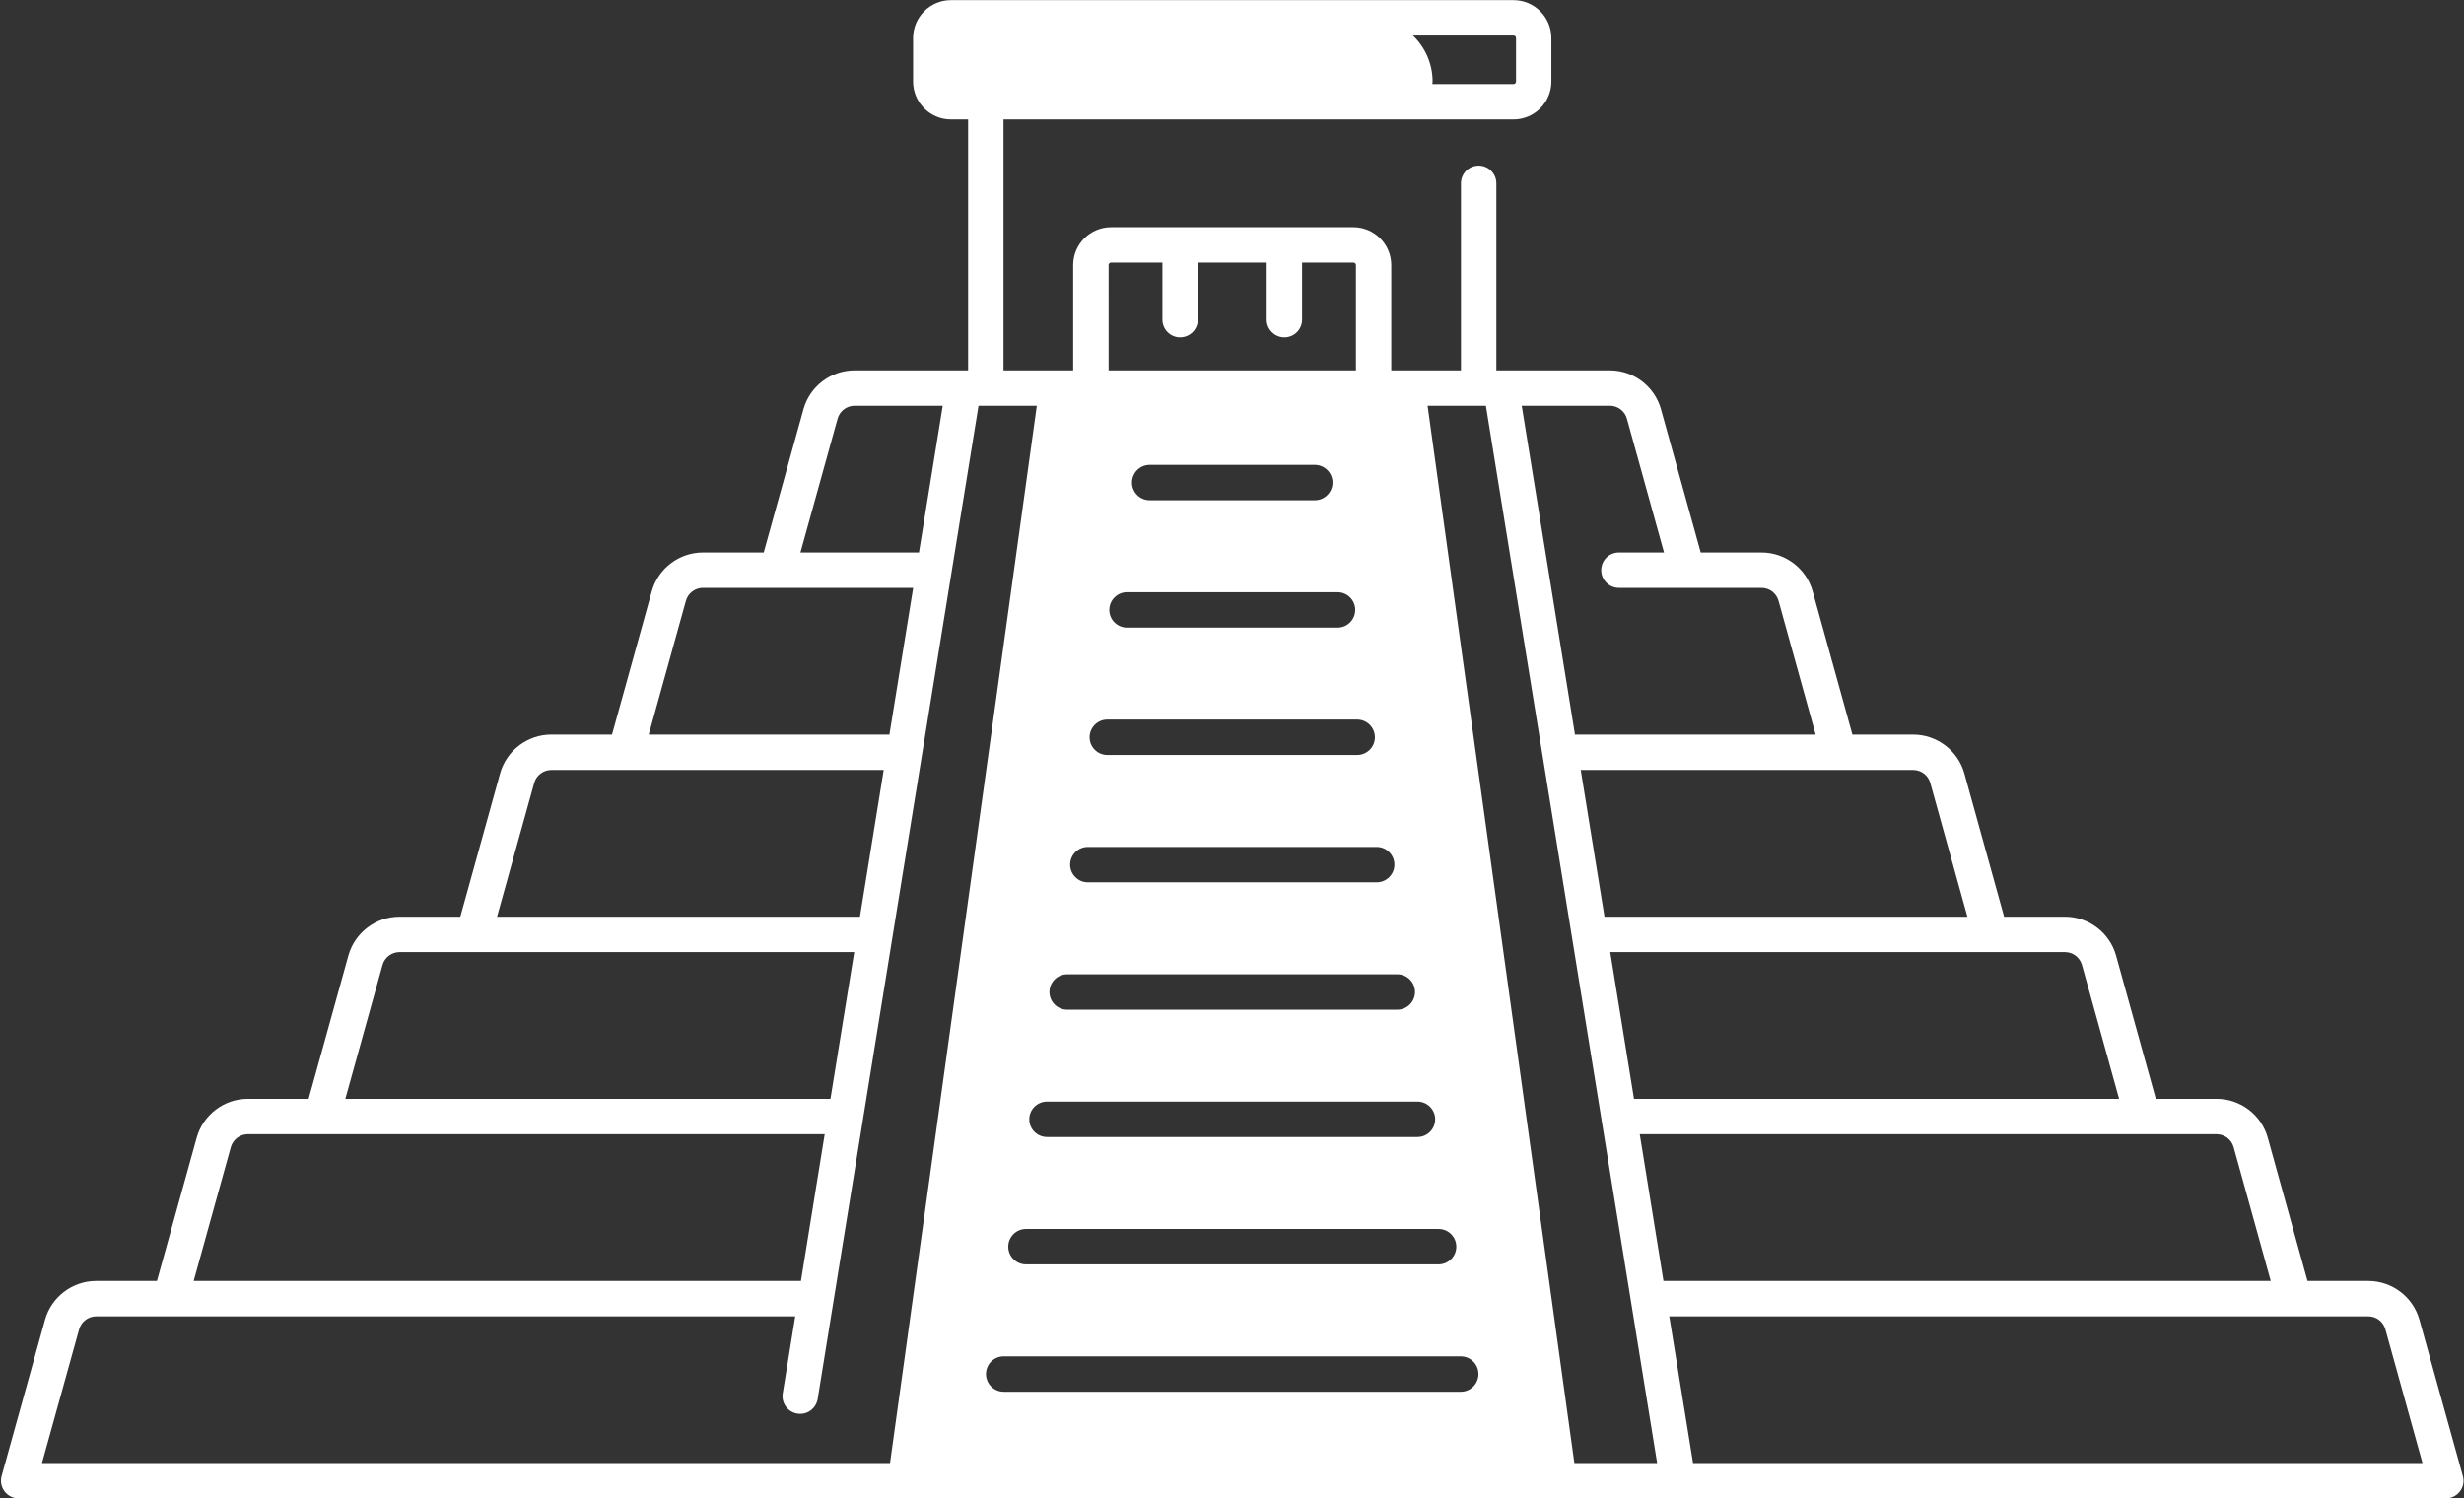 <?xml version="1.0" encoding="UTF-8" standalone="no"?><svg xmlns="http://www.w3.org/2000/svg" xmlns:xlink="http://www.w3.org/1999/xlink" fill="#ffffff" height="296.3" preserveAspectRatio="xMidYMid meet" version="1" viewBox="12.3 107.8 487.3 296.3" width="487.3" zoomAndPan="magnify"><rect x="12.3" y="107.8" width="487.3" height="296.3" fill="#333333" stroke="none"/><g id="change1_1"><path d="M499.37,399.73l-8.58-30.89c-1.26-4.53-5.42-7.69-10.12-7.69h-12.02l-7.86-28.33c-1.26-4.53-5.42-7.69-10.12-7.69h-12.02 l-7.86-28.33c-1.26-4.53-5.42-7.69-10.12-7.69h-12.02l-7.86-28.33c-1.26-4.53-5.42-7.69-10.12-7.69h-12.02l-7.86-28.33 c-1.26-4.53-5.42-7.69-10.12-7.69h-12.02l-7.86-28.33c-1.26-4.53-5.42-7.69-10.12-7.69h-21.53h-0.91v-36.99c0-1.93-1.57-3.5-3.5-3.5 s-3.5,1.57-3.5,3.5v36.99h-7.09h-6.69v-20.81c0-4.14-3.36-7.5-7.5-7.5h-47.91c-4.14,0-7.5,3.36-7.5,7.5v20.81h-6.69h-7.09v-49.62 h100.85c4.14,0,7.5-3.36,7.5-7.5v-8.6c0-4.14-3.36-7.5-7.5-7.5H200.38c-4.14,0-7.5,3.36-7.5,7.5v8.6c0,4.14,3.36,7.5,7.5,7.5h3.38 v49.62h-0.91h-21.53c-4.7,0-8.86,3.16-10.12,7.69l-7.86,28.33h-12.02c-4.7,0-8.86,3.16-10.12,7.69l-7.86,28.33h-12.02 c-4.7,0-8.86,3.16-10.12,7.69l-7.86,28.33H91.32c-4.7,0-8.86,3.16-10.12,7.69l-7.86,28.33H61.32c-4.7,0-8.86,3.16-10.12,7.69 l-7.86,28.33H31.32c-4.7,0-8.86,3.16-10.12,7.69l-8.58,30.89c-0.29,1.05-0.08,2.18,0.59,3.05c0.66,0.87,1.69,1.38,2.79,1.38h328.14 c0,0,0,0,0.01,0c0,0,0,0,0.01,0H496c1.09,0,2.12-0.51,2.79-1.38S499.67,400.79,499.37,399.73z M311.62,114.83 c0.28,0,0.5,0.22,0.5,0.5v8.6c0,0.28-0.22,0.5-0.5,0.5h-16.05c0.02-0.16,0.05-0.32,0.05-0.49c0-3.58-1.5-6.81-3.9-9.11H311.62z M406,296.11c0,0,0.01,0,0.01,0h14.67c1.57,0,2.95,1.05,3.37,2.56l7.34,26.46h-95.94l-4.7-29.02h75.23 C405.99,296.11,405.99,296.11,406,296.11z M376,260.09c0,0,0.01,0,0.01,0h14.67c1.57,0,2.95,1.05,3.37,2.56l7.34,26.46h-71.77 l-4.7-29.02h51.06C375.99,260.09,375.99,260.09,376,260.09z M330.68,188.05c1.57,0,2.95,1.05,3.37,2.56l7.34,26.46h-8.92 c-1.93,0-3.5,1.57-3.5,3.5s1.57,3.5,3.5,3.5h13.51c0,0,0.01,0,0.01,0c0,0,0.01,0,0.01,0h14.67c1.57,0,2.95,1.05,3.37,2.56 l7.34,26.46h-47.6l-10.53-65.04H330.68z M301.19,383.06h-90.39c-1.93,0-3.5-1.57-3.5-3.5s1.57-3.5,3.5-3.5h90.39 c1.93,0,3.5,1.57,3.5,3.5S303.13,383.06,301.19,383.06z M296.8,357.87H215.2c-1.93,0-3.5-1.57-3.5-3.5s1.57-3.5,3.5-3.5h81.61 c1.93,0,3.5,1.57,3.5,3.5S298.74,357.87,296.8,357.87z M292.63,332.68h-73.27c-1.93,0-3.5-1.57-3.5-3.5s1.57-3.5,3.5-3.5h73.27 c1.93,0,3.5,1.57,3.5,3.5S294.57,332.68,292.63,332.68z M276.82,224.93c1.93,0,3.5,1.57,3.5,3.5s-1.57,3.5-3.5,3.5h-41.63 c-1.93,0-3.5-1.57-3.5-3.5s1.57-3.5,3.5-3.5H276.82z M236.17,203.24c0-1.93,1.57-3.5,3.5-3.5h32.66c1.93,0,3.5,1.57,3.5,3.5 s-1.57,3.5-3.5,3.5h-32.66C237.74,206.74,236.17,205.18,236.17,203.24z M231.29,250.12h49.42c1.93,0,3.5,1.57,3.5,3.5 s-1.57,3.5-3.5,3.5h-49.42c-1.93,0-3.5-1.57-3.5-3.5S229.36,250.12,231.29,250.12z M284.57,275.31c1.93,0,3.5,1.57,3.5,3.5 s-1.57,3.5-3.5,3.5h-57.13c-1.93,0-3.5-1.57-3.5-3.5s1.57-3.5,3.5-3.5H284.57z M288.64,300.5c1.93,0,3.5,1.57,3.5,3.5 s-1.57,3.5-3.5,3.5h-65.29c-1.93,0-3.5-1.57-3.5-3.5s1.57-3.5,3.5-3.5H288.64z M231.54,160.24c0-0.28,0.22-0.5,0.5-0.5h10.15v11.28 c0,1.93,1.57,3.5,3.5,3.5s3.5-1.57,3.5-3.5v-11.28h13.62v11.28c0,1.93,1.57,3.5,3.5,3.5s3.5-1.57,3.5-3.5v-11.28h10.15 c0.28,0,0.5,0.22,0.5,0.5v20.81h-48.91V160.24z M177.95,190.61c0.42-1.51,1.81-2.56,3.37-2.56h17.42l-4.7,29.02H170.6L177.95,190.61 z M147.95,226.63c0.42-1.51,1.81-2.56,3.37-2.56h14.67c0,0,0.01,0,0.01,0c0,0,0.01,0,0.01,0h26.89l-4.7,29.02h-47.6L147.95,226.63z M117.95,262.65c0.42-1.51,1.81-2.56,3.37-2.56h14.67c0,0,0.01,0,0.01,0c0,0,0.01,0,0.01,0h51.06l-4.7,29.02H110.6L117.95,262.65z M87.95,298.67c0.42-1.51,1.81-2.56,3.37-2.56h14.67c0,0,0.01,0,0.01,0c0,0,0.01,0,0.01,0h75.23l-4.7,29.02H80.6L87.95,298.67z M57.95,334.69c0.42-1.51,1.81-2.56,3.37-2.56h14.67c0,0,0.01,0,0.01,0c0,0,0.01,0,0.01,0h99.39l-4.7,29.02H50.6L57.95,334.69z M27.95,370.71c0.42-1.51,1.81-2.56,3.37-2.56h14.67c0,0,0.01,0,0.01,0c0,0,0.01,0,0.01,0h123.56l-2.47,15.23 c-0.31,1.91,0.99,3.71,2.9,4.01c0.19,0.03,0.38,0.05,0.56,0.05c1.69,0,3.17-1.22,3.45-2.94l31.81-196.45h1.43h10.1l-29.03,209.12 H20.6L27.95,370.71z M323.66,397.17l-29.03-209.12h10.1h1.43l33.87,209.12H323.66z M336.59,332.13h99.39c0,0,0.01,0,0.01,0 c0,0,0.01,0,0.01,0h14.67c1.57,0,2.95,1.05,3.37,2.56l7.34,26.46h-120.1L336.59,332.13z M347.13,397.17l-4.7-29.02h123.56 c0,0,0.01,0,0.01,0c0,0,0.01,0,0.01,0h14.67c1.57,0,2.95,1.05,3.37,2.56l7.34,26.46H347.13z"/></g></svg>